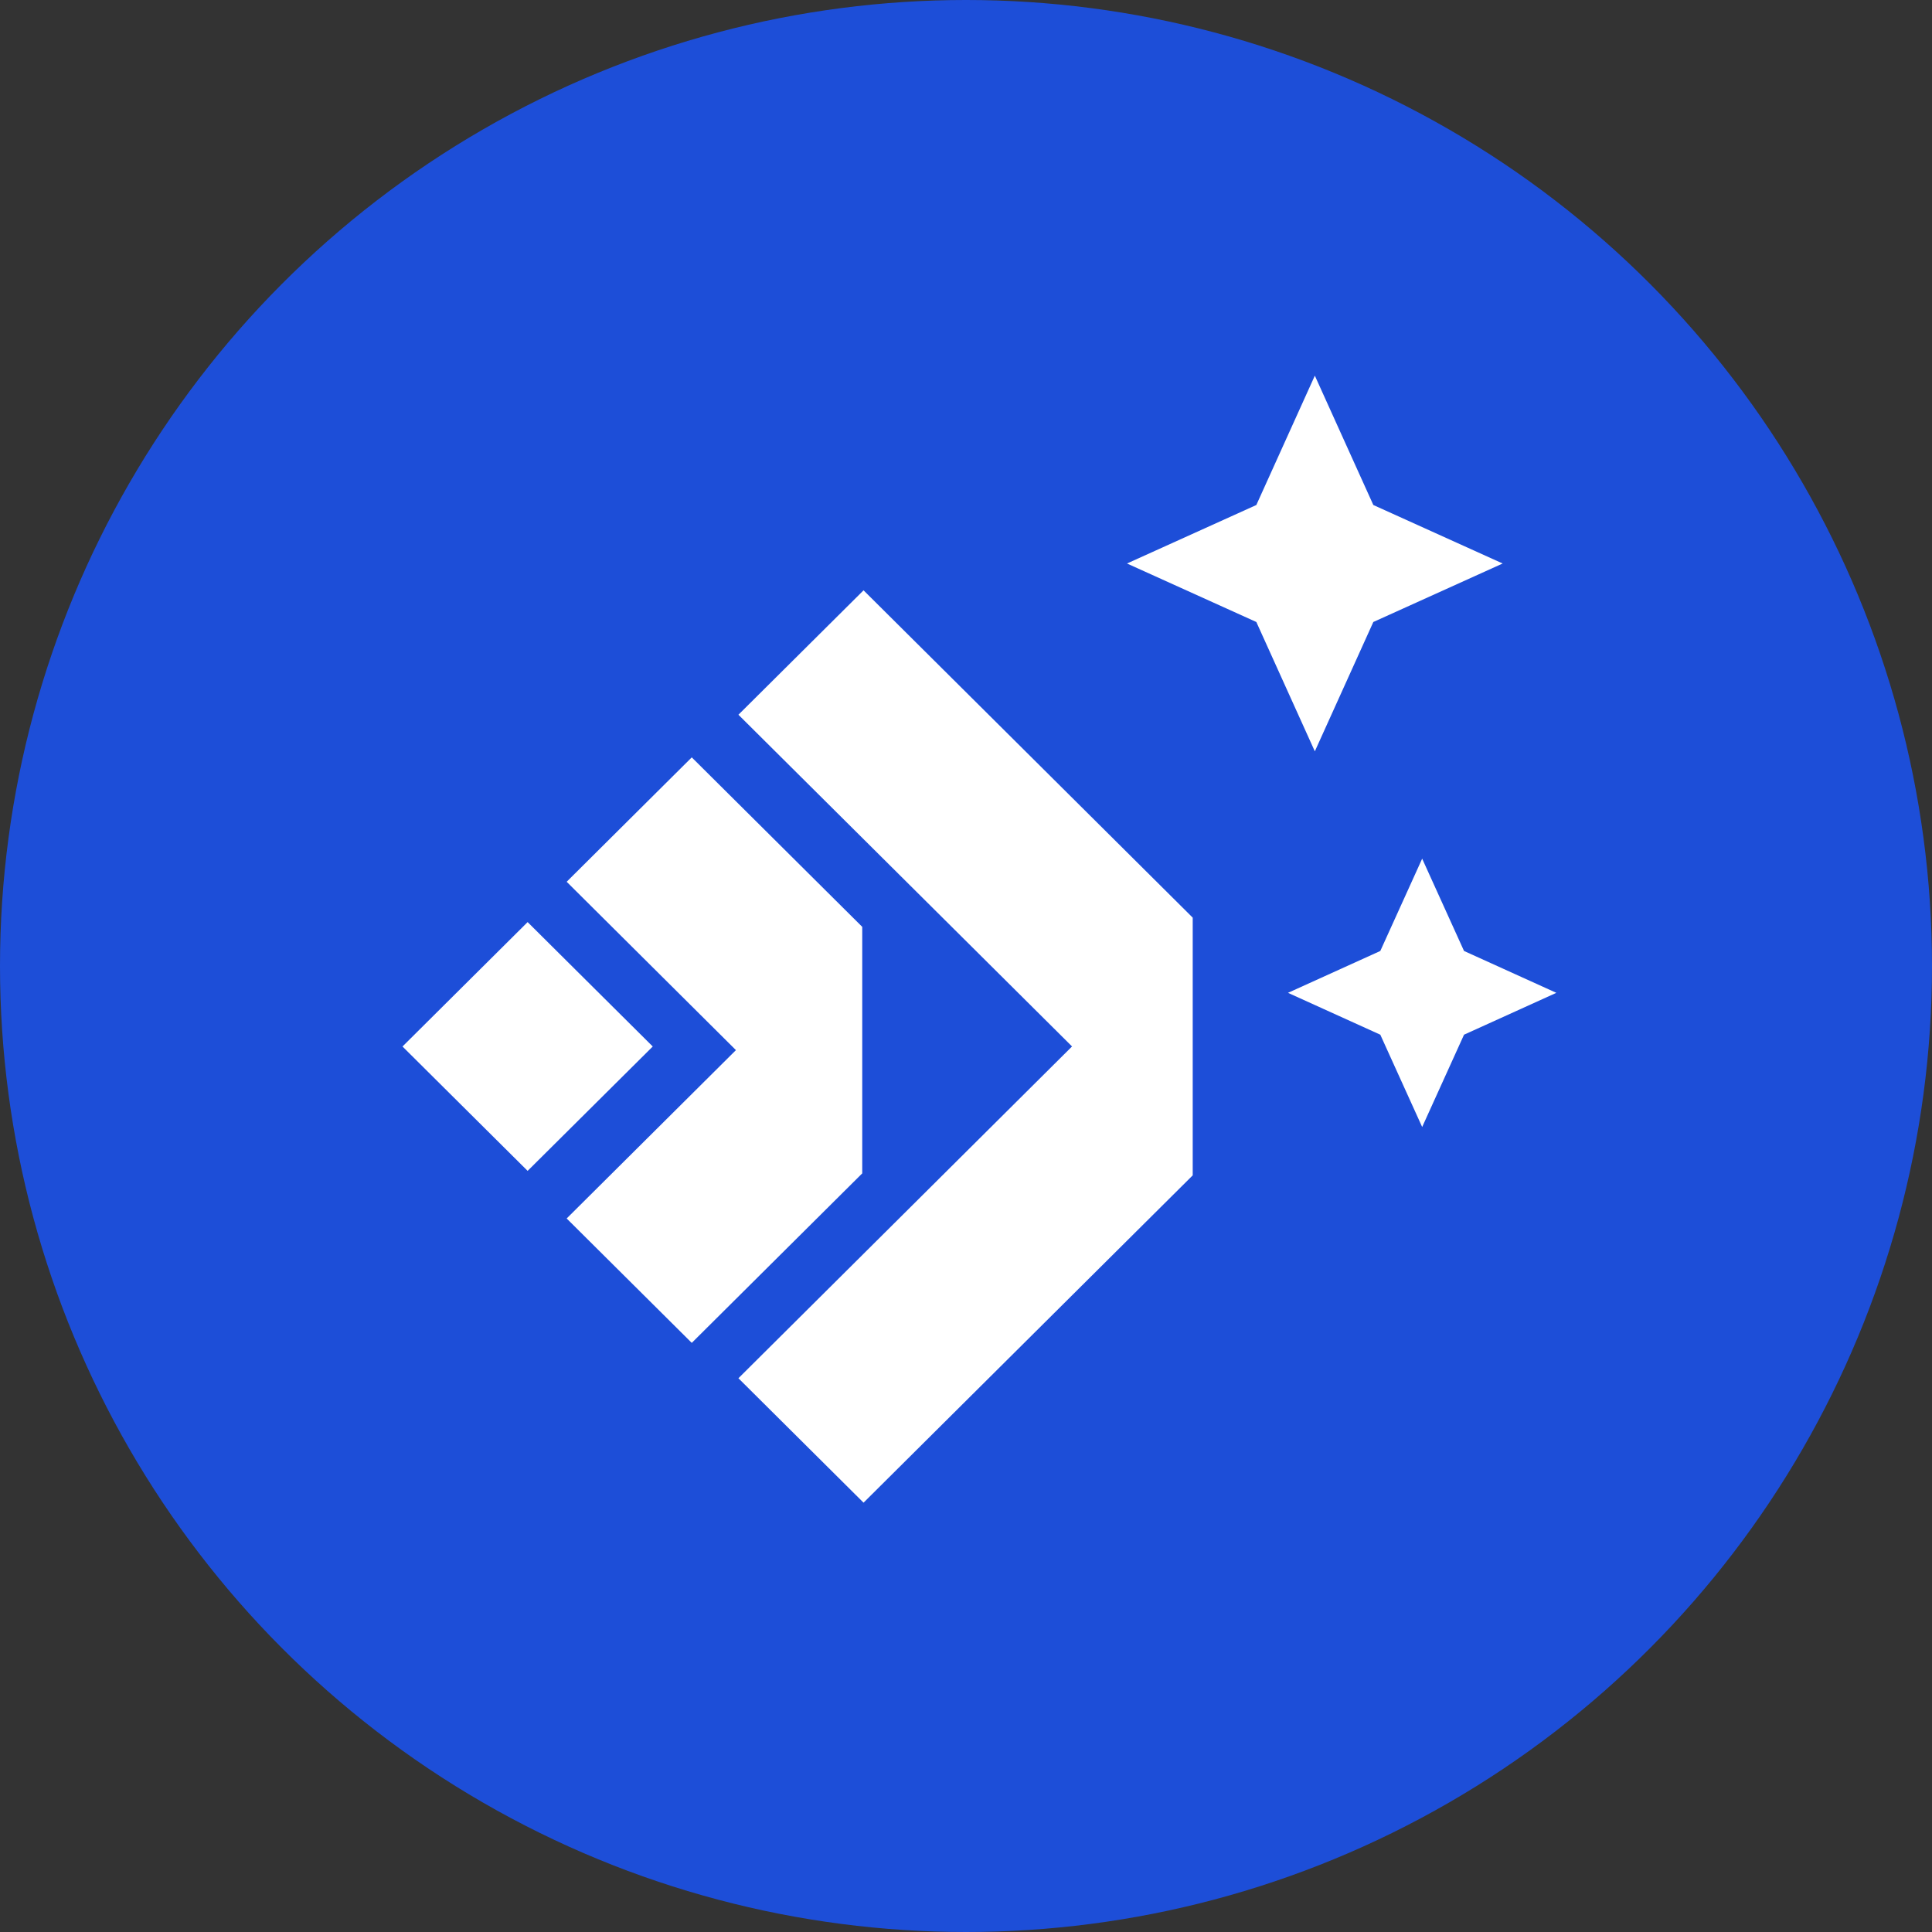 <svg width="72" height="72" viewBox="0 0 72 72" fill="none" xmlns="http://www.w3.org/2000/svg">
<rect x="0" y="0" width="72" height="72" fill="#333333" stroke="none"/>
<circle cx="36" cy="36" r="36" fill="#1D4ED8"/>
<path d="M15 39L19.663 34.364L24.326 39L19.663 43.635L15 39Z" fill="white"/>
<path d="M21.118 32.861L25.78 28.225L32.133 34.541V43.728L25.78 50.045L21.118 45.409L27.426 39.135L21.118 32.861Z" fill="white"/>
<path d="M27.519 26.636L32.182 22L44.449 34.198V43.802L32.182 56L27.519 51.363L39.952 38.998L27.519 26.636Z" fill="white"/>
<path d="M46.82 23.18L42 21L46.82 18.82L49 14L51.18 18.82L56 21L51.18 23.18L49 28L46.82 23.18ZM54.56 35.44L53 32L51.44 35.44L48 37L51.44 38.56L53 42L54.56 38.56L58 37L54.56 35.44Z" fill="white"/>
</svg>
